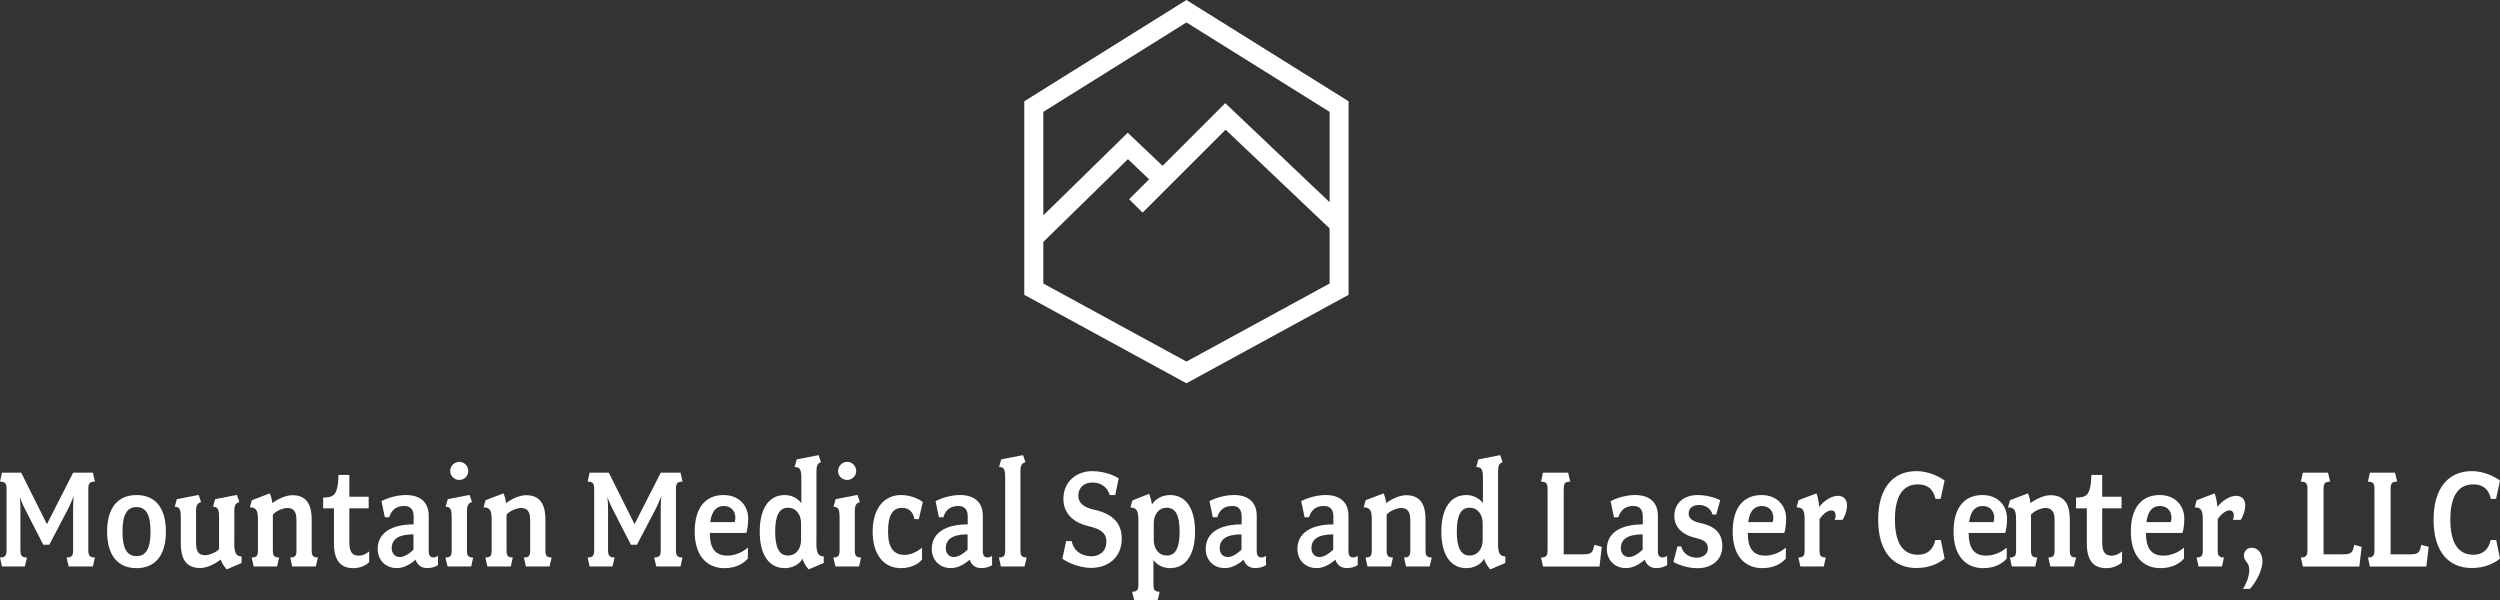 <svg xmlns="http://www.w3.org/2000/svg" id="Layer_2" data-name="Layer 2" viewBox="0 0 1051.98 252.65"><rect x="0" y="0" width="1051.98" height="252.65" fill="#333333" stroke="none"/><defs><style> .cls-1 { fill: #fff; stroke-width: 0px; } </style></defs><g id="Layer_2-2" data-name="Layer 2"><g id="Layer_2-2" data-name="Layer 2-2"><g><path class="cls-1" d="m567.47,124.06h.01V42.62L499.24,0l-68.23,42.62v81.44l68.23,37.22,68.23-37.22ZM499.25,9.44l60.23,37.62v38.02l-43.91-41.68-26.37,26.37-14.66-13.91-35.51,34.75v-43.54h-.01s60.23-37.63,60.23-37.63Zm-60.23,92.36l35.6-34.83,8.91,8.46-8.39,8.39,5.66,5.66,34.92-34.91,43.76,41.54v23.19l-60.23,32.85-60.23-32.85v-17.5h0Z"></path><path class="cls-1" d="m39.94,202.67l-.83-3.78h-8.33l-11.03,21.67-10.83-21.67H.83l-.83,3.78c2.18,0,2.76.77,2.76,3.01v25.9c0,2.18-.58,3.01-2.76,3.01l.83,3.78h9.62l.9-3.78c-2.18,0-2.76-.83-2.76-3.01v-17.5c0-2.31-.26-4.87-.26-4.87,0,0,.9,2.44,2.05,4.74l7.82,15.26h2.56l8.21-15.71c1.03-2.12,2.05-4.74,2.05-4.74,0,0-.26,2.76-.26,4.81v18.01c0,2.18-.51,3.01-2.76,3.01l.9,3.78h10.19l.83-3.78c-2.18,0-2.76-.83-2.76-3.01v-25.9c0-2.24.58-3.01,2.76-3.01h.02Z"></path><path class="cls-1" d="m57.44,208.31c-7.76,0-12.37,5.26-12.37,15.38s4.62,15.38,12.37,15.38,12.37-5.19,12.37-15.38-4.62-15.38-12.37-15.38Zm0,25.7c-4.04,0-5.9-3.21-5.9-10.32s1.86-10.32,5.9-10.32,5.9,3.21,5.9,10.32-1.86,10.32-5.9,10.32h0Z"></path><path class="cls-1" d="m98.6,228.44v-13.33c0-2.5.51-3.4,2.12-3.85l-1.03-3.01-9.17,1.79-.9,3.21c2.12,0,2.56,1.09,2.56,4.74v13.14c-1.73,1.6-4.36,2.5-5.83,2.5-2.82,0-3.85-1.67-3.85-5.06v-13.46c0-2.5.58-3.4,2.12-3.85l-1.03-3.01-9.17,1.79-.9,3.21c2.12,0,2.56,1.09,2.56,4.74v10.77c0,5.26,1.47,10.26,8.14,10.26,3.01,0,6.6-1.92,8.65-3.59.64,2.12,2.24,3.78,2.5,4.17l6.28-2.69v-2.76c-2.56,0-3.08-2.05-3.08-5.71h.03Z"></path><path class="cls-1" d="m131.16,231.58v-12.95c0-5.19-1.41-10.26-8.14-10.26-2.76,0-6.28,1.67-8.4,3.33-.26-1.92-.71-3.21-1.09-4.1l-7.56,2.88-.83,3.01c2.88,0,3.4,1.6,3.4,5.26v12.82c0,2.18-.38,3.01-2.63,3.01l.83,3.78h9.87l.83-3.78c-2.18,0-2.63-.83-2.63-3.01v-15.06c1.73-1.79,4.55-2.76,6.09-2.76,2.76,0,3.85,1.73,3.85,5.06v12.76c0,2.18-.45,3.01-2.63,3.01l.83,3.78h9.94l.9-3.78c-2.18,0-2.63-.83-2.63-3.01h0Z"></path><path class="cls-1" d="m147,228.44v-14.55h8.14v-4.87h-8.14v-9.17h-4.55c-.26,9.04-2.24,9.36-6.47,9.55v4.49h4.55v14.87c0,8.27,3.85,10.32,8.21,10.32,2.44,0,5.06-.96,6.6-2.5v-4.55c-1.28,1.09-2.82,1.79-4.36,1.79-2.24,0-3.97-.96-3.97-5.38h-.01Z"></path><path class="cls-1" d="m180.4,231.96v-14.94c0-5.71-3.59-8.72-9.62-8.72-4.42,0-8.72,1.73-10.26,2.56l1.41,6.79h1.86c1.09-3.53,3.4-4.74,6.35-4.74,2.5,0,3.91,1.47,3.91,4.29v3.46c-9.29,0-15.13,3.53-15.13,10.38,0,4.29,3.01,8.01,8.08,8.01,2.44,0,5.06-1.09,7.88-3.53.71,2.18,2.37,3.53,4.87,3.53,1.73,0,3.21-.45,4.55-1.22v-3.97c-.58.45-1.22.71-1.86.71-1.28,0-2.05-.71-2.05-2.63v.02Zm-6.41-.64c-2.12,1.99-4.17,3.08-5.77,3.08-2.12,0-3.4-1.67-3.4-3.72,0-3.53,2.5-5.83,9.17-5.83v6.47Z"></path><path class="cls-1" d="m196.49,231.58v-16.47c0-2.5.58-3.4,2.12-3.85l-1.03-3.01-9.17,1.79-.9,3.21c2.12,0,2.56,1.09,2.56,4.74v13.59c0,2.18-.45,3.01-2.63,3.01l.9,3.78h9.94l.83-3.78c-2.18,0-2.63-.83-2.63-3.01h.01Z"></path><path class="cls-1" d="m193.28,201.96c2.05,0,3.78-1.67,3.78-3.78s-1.73-3.85-3.78-3.85-3.85,1.73-3.85,3.85,1.73,3.78,3.85,3.78Z"></path><path class="cls-1" d="m229.5,231.58v-12.95c0-5.19-1.41-10.26-8.14-10.26-2.76,0-6.28,1.67-8.4,3.33-.26-1.92-.71-3.21-1.09-4.1l-7.56,2.88-.83,3.01c2.88,0,3.4,1.6,3.4,5.26v12.82c0,2.18-.38,3.01-2.63,3.01l.83,3.78h9.87l.83-3.78c-2.18,0-2.63-.83-2.63-3.01v-15.06c1.73-1.79,4.55-2.76,6.09-2.76,2.76,0,3.85,1.73,3.85,5.06v12.76c0,2.18-.45,3.01-2.63,3.01l.83,3.78h9.94l.9-3.78c-2.18,0-2.63-.83-2.63-3.01h0Z"></path><path class="cls-1" d="m870.97,231.58v-12.95c0-5.19-1.41-10.26-8.14-10.26-2.76,0-6.28,1.67-8.4,3.33-.26-1.92-.71-3.21-1.09-4.1l-7.56,2.88-.83,3.01c2.88,0,3.4,1.6,3.4,5.26v12.82c0,2.18-.38,3.01-2.63,3.01l.83,3.78h9.87l.83-3.78c-2.18,0-2.63-.83-2.63-3.01v-15.06c1.73-1.79,4.55-2.76,6.09-2.76,2.76,0,3.85,1.73,3.85,5.06v12.76c0,2.18-.45,3.01-2.63,3.01l.83,3.78h9.94l.9-3.78c-2.18,0-2.63-.83-2.63-3.01h0Z"></path><path class="cls-1" d="m287.2,202.67l-.83-3.78h-8.33l-11.03,21.67-10.83-21.67h-8.08l-.83,3.78c2.18,0,2.76.77,2.76,3.01v25.9c0,2.18-.58,3.01-2.76,3.01l.83,3.78h9.62l.9-3.78c-2.18,0-2.76-.83-2.76-3.01v-17.5c0-2.31-.26-4.87-.26-4.87,0,0,.9,2.44,2.05,4.74l7.82,15.26h2.56l8.21-15.71c1.03-2.12,2.05-4.74,2.05-4.74,0,0-.26,2.76-.26,4.81v18.01c0,2.18-.51,3.01-2.76,3.01l.9,3.78h10.19l.83-3.78c-2.18,0-2.76-.83-2.76-3.01v-25.9c0-2.24.58-3.01,2.76-3.01h.01Z"></path><path class="cls-1" d="m314.83,218.25c0-5.64-3.97-9.94-10.38-9.94-7.31,0-12.12,5-12.12,15.38s5.26,15.38,12.5,15.38c4.81,0,8.01-1.92,9.87-4.04v-4.62c-2.44,2.12-5.58,3.4-8.65,3.4-5.64,0-7.37-3.85-7.37-9.55h15.38c.38-1.09.77-3.59.77-6.03v.02Zm-5.71,1.47h-10.26c.71-5.45,3.21-6.79,5.71-6.79,3.4,0,4.87,2.5,4.87,4.94,0,.64-.13,1.35-.32,1.86h0Z"></path><path class="cls-1" d="m343.55,228.44v-30.06c0-2.44.45-3.4,1.92-3.91l-1.03-2.95-9.17,1.79-.9,3.21c2.31,0,2.82,1.09,2.82,4.68v10.51c-1.67-2.24-4.36-3.4-6.99-3.4-6.41,0-10.51,5.32-10.51,15.38s4.1,15.38,10.51,15.38c3.01,0,6.03-1.41,7.56-3.97.38,2.05,2.24,4.17,2.5,4.49l6.35-2.69v-2.76c-2.63,0-3.08-2.05-3.08-5.71h.02Zm-6.47-1.15c0,3.53-2.05,6.47-5.51,6.47-3.78,0-5.38-3.46-5.38-10.06s1.6-10.06,5.38-10.06c3.46,0,5.51,2.95,5.51,6.47v7.18Z"></path><path class="cls-1" d="m356.5,201.96c2.05,0,3.78-1.67,3.78-3.78s-1.73-3.85-3.78-3.85-3.85,1.73-3.85,3.85,1.73,3.78,3.85,3.78Z"></path><path class="cls-1" d="m359.71,231.58v-16.47c0-2.5.58-3.4,2.12-3.85l-1.03-3.01-9.17,1.79-.9,3.21c2.12,0,2.56,1.09,2.56,4.74v13.59c0,2.18-.45,3.01-2.63,3.01l.9,3.78h9.94l.83-3.78c-2.18,0-2.63-.83-2.63-3.01h.01Z"></path><path class="cls-1" d="m379.71,213.7c2.69,0,4.62,1.79,5.06,4.74h1.86l1.67-7.18c-1.09-.9-4.55-2.95-9.17-2.95-6.99,0-11.92,5.51-11.92,15.38s4.81,15.38,11.92,15.38c4.42,0,7.56-1.92,8.85-3.65v-4.94c-2.12,1.73-4.74,3.01-7.31,3.01-4.68,0-6.99-3.08-6.99-9.81s1.79-10,6.03-10v.02Z"></path><path class="cls-1" d="m413.56,231.96v-14.94c0-5.71-3.59-8.72-9.62-8.72-4.42,0-8.72,1.73-10.26,2.56l1.41,6.79h1.86c1.09-3.53,3.4-4.74,6.35-4.74,2.5,0,3.91,1.47,3.91,4.29v3.46c-9.29,0-15.13,3.53-15.13,10.38,0,4.29,3.01,8.01,8.08,8.01,2.44,0,5.06-1.09,7.88-3.53.71,2.18,2.37,3.53,4.87,3.53,1.73,0,3.21-.45,4.55-1.22v-3.97c-.58.45-1.22.71-1.86.71-1.28,0-2.05-.71-2.05-2.63v.02Zm-6.41-.64c-2.12,1.99-4.17,3.08-5.77,3.08-2.12,0-3.4-1.67-3.4-3.72,0-3.53,2.5-5.83,9.17-5.83v6.47h0Z"></path><path class="cls-1" d="m429.39,231.58v-33.21c0-2.5.51-3.4,2.12-3.91l-1.03-2.95-9.17,1.79-.9,3.21c2.12,0,2.56,1.09,2.56,4.68v30.38c0,2.18-.45,3.01-2.63,3.01l.83,3.78h9.94l.9-3.78c-2.18,0-2.63-.83-2.63-3.01h.01Z"></path><path class="cls-1" d="m460.1,214.4c-4.23-.96-6.35-2.88-6.35-5.71,0-3.65,2.5-5.64,5.9-5.64,2.76,0,6.03,1.09,7.31,5.26h2.31l1.47-7.05c-1.41-.9-5.77-3.01-11.15-3.01-6.67,0-12.12,4.49-12.12,11.67s5.71,10.38,10.45,11.47c5.64,1.28,7.63,3.08,7.63,6.6,0,4.62-3.72,6.09-6.15,6.09-3.53,0-7.37-1.54-8.46-6.41h-2.31l-1.6,7.44c1.41,1.03,6.28,3.85,12.31,3.85,6.67,0,12.69-4.23,12.69-12.24s-5.58-10.9-11.92-12.31h-.01Z"></path><path class="cls-1" d="m492.35,208.31c-3.08,0-6.03,1.47-7.63,3.97-.13-1.28-.77-3.53-1.15-4.49l-7.05,2.76-.83,3.01c2.88,0,3.33,1.86,3.33,5.51v26.92c0,2.18-.45,3.01-2.63,3.01l.9,3.65h9.81l.9-3.65c-2.18,0-2.63-.83-2.63-3.01v-10.32c1.6,2.24,4.29,3.4,6.99,3.4,6.41,0,10.51-5.32,10.51-15.38s-4.1-15.38-10.51-15.38h0Zm-1.35,25.45c-3.46,0-5.51-2.95-5.51-6.47v-7.18c0-3.53,2.05-6.47,5.51-6.47,3.78,0,5.38,3.46,5.38,10.06s-1.6,10.06-5.38,10.06Z"></path><path class="cls-1" d="m528.82,231.96v-14.94c0-5.71-3.59-8.72-9.62-8.72-4.42,0-8.72,1.73-10.26,2.56l1.41,6.79h1.86c1.09-3.53,3.4-4.74,6.35-4.74,2.5,0,3.91,1.47,3.91,4.29v3.46c-9.29,0-15.13,3.53-15.13,10.38,0,4.29,3.01,8.01,8.08,8.01,2.44,0,5.06-1.09,7.88-3.53.71,2.18,2.37,3.53,4.87,3.53,1.73,0,3.21-.45,4.55-1.22v-3.97c-.58.45-1.22.71-1.86.71-1.28,0-2.05-.71-2.05-2.63v.02Zm-6.41-.64c-2.12,1.99-4.17,3.08-5.77,3.08-2.12,0-3.4-1.67-3.4-3.72,0-3.53,2.5-5.83,9.17-5.83v6.47h0Z"></path><path class="cls-1" d="m567.42,231.96v-14.94c0-5.71-3.59-8.72-9.62-8.72-4.42,0-8.72,1.73-10.26,2.56l1.41,6.79h1.86c1.09-3.53,3.4-4.74,6.35-4.74,2.5,0,3.91,1.47,3.91,4.29v3.46c-9.29,0-15.13,3.53-15.13,10.38,0,4.29,3.01,8.01,8.08,8.01,2.44,0,5.06-1.09,7.88-3.53.71,2.18,2.37,3.53,4.87,3.53,1.73,0,3.21-.45,4.55-1.22v-3.97c-.58.45-1.22.71-1.86.71-1.28,0-2.05-.71-2.05-2.63v.02Zm-6.41-.64c-2.12,1.99-4.17,3.08-5.77,3.08-2.12,0-3.4-1.67-3.4-3.72,0-3.53,2.5-5.83,9.17-5.83v6.47h0Z"></path><path class="cls-1" d="m599.85,231.58v-12.95c0-5.19-1.41-10.26-8.14-10.26-2.76,0-6.28,1.67-8.4,3.33-.26-1.92-.71-3.21-1.09-4.1l-7.56,2.88-.83,3.01c2.88,0,3.4,1.6,3.4,5.26v12.82c0,2.18-.38,3.01-2.63,3.01l.83,3.78h9.87l.83-3.78c-2.18,0-2.63-.83-2.63-3.01v-15.06c1.73-1.79,4.55-2.76,6.09-2.76,2.76,0,3.85,1.73,3.85,5.06v12.76c0,2.18-.45,3.01-2.63,3.01l.83,3.78h9.94l.9-3.78c-2.18,0-2.63-.83-2.63-3.01h0Z"></path><path class="cls-1" d="m630.37,228.44v-30.06c0-2.44.45-3.4,1.92-3.91l-1.03-2.95-9.17,1.79-.9,3.21c2.31,0,2.82,1.09,2.82,4.68v10.51c-1.67-2.24-4.36-3.4-6.99-3.4-6.41,0-10.51,5.32-10.51,15.38s4.1,15.38,10.51,15.38c3.01,0,6.03-1.41,7.56-3.97.38,2.05,2.24,4.17,2.5,4.49l6.35-2.69v-2.76c-2.63,0-3.08-2.05-3.08-5.71h.02Zm-6.47-1.15c0,3.53-2.05,6.47-5.51,6.47-3.78,0-5.38-3.46-5.38-10.06s1.6-10.06,5.38-10.06c3.46,0,5.51,2.95,5.51,6.47v7.18Z"></path><path class="cls-1" d="m666.33,233.25h-8.33v-27.56c0-2.24.51-3.01,2.76-3.01l-.9-3.78h-10.58l-.83,3.78c2.18,0,2.76.77,2.76,3.01v25.9c0,2.18-.58,3.01-2.76,3.01l.83,3.78h23.78l.96-8.27-3.14-.83c-.58,3.08-1.09,3.97-4.55,3.97h0Z"></path><path class="cls-1" d="m697.62,231.96v-14.94c0-5.71-3.59-8.72-9.62-8.72-4.42,0-8.72,1.73-10.26,2.56l1.41,6.79h1.86c1.09-3.53,3.4-4.74,6.35-4.74,2.5,0,3.91,1.47,3.91,4.29v3.46c-9.29,0-15.13,3.53-15.13,10.38,0,4.29,3.01,8.01,8.08,8.01,2.44,0,5.06-1.09,7.88-3.53.71,2.18,2.37,3.53,4.87,3.53,1.73,0,3.21-.45,4.55-1.22v-3.97c-.58.45-1.22.71-1.86.71-1.28,0-2.05-.71-2.05-2.63v.02Zm-6.41-.64c-2.12,1.99-4.17,3.08-5.77,3.08-2.12,0-3.4-1.67-3.4-3.72,0-3.53,2.5-5.83,9.17-5.83v6.47h0Z"></path><path class="cls-1" d="m715.06,219.98c-2.88-.64-4.49-1.92-4.49-3.85,0-2.44,1.86-3.65,4.36-3.65,2.12,0,4.81,1.03,5.71,4.04h1.54l1.67-6.03s-4.1-2.18-9.49-2.18-9.81,3.01-9.81,8.85c0,5.38,4.42,8.21,8.85,9.17,3.97.9,5.26,2.12,5.26,4.49,0,2.76-2.69,3.85-4.62,3.85-2.69,0-5.71-1.28-6.6-4.74h-1.6l-1.67,6.54s4.49,2.63,10.06,2.63,10.51-3.01,10.51-9.36c0-5.96-3.85-8.59-9.68-9.74v-.02Z"></path><path class="cls-1" d="m751.6,218.25c0-5.64-3.97-9.94-10.38-9.94-7.31,0-12.12,5-12.12,15.38s5.26,15.38,12.5,15.38c4.81,0,8.01-1.92,9.87-4.04v-4.62c-2.44,2.12-5.58,3.4-8.65,3.4-5.64,0-7.37-3.85-7.37-9.55h15.38c.38-1.09.77-3.59.77-6.03v.02Zm-5.71,1.47h-10.26c.71-5.45,3.21-6.79,5.71-6.79,3.4,0,4.87,2.5,4.87,4.94,0,.64-.13,1.35-.32,1.86h0Z"></path><path class="cls-1" d="m773.39,208.63c-2.76,0-6.09,2.24-7.88,4.68-.13-2.12-.71-4.55-1.15-5.71l-7.56,2.88-.83,3.01c2.88,0,3.4,1.6,3.4,5.26v12.82c0,2.18-.45,3.01-2.63,3.01l.83,3.78h9.87l.83-3.78c-2.18,0-2.63-.83-2.63-3.01v-13.14c1.6-2.31,3.46-3.65,5-3.65,1.35,0,1.79,1.09,1.79,2.37,0,.58-.19,1.22-.45,1.6h3.33c.58-.64,1.92-3.53,1.92-6.15,0-2.18-1.28-3.97-3.85-3.97h.01Z"></path><path class="cls-1" d="m807.05,203.82c3.46,0,6.35,1.47,7.37,6.09h2.18l1.67-7.69c-1.35-1.03-5.96-3.97-11.86-3.97-10.19,0-16.09,7.56-16.09,20.38,0,13.97,6.67,20.38,16.09,20.38,5.51,0,9.49-1.99,11.86-3.97l-1.6-7.82h-2.31c-.96,4.42-3.72,6.22-7.31,6.22-6.79,0-9.68-5.64-9.68-14.81s2.88-14.81,9.68-14.81Z"></path><path class="cls-1" d="m844.55,218.25c0-5.64-3.97-9.94-10.38-9.94-7.31,0-12.12,5-12.12,15.38s5.26,15.38,12.5,15.38c4.81,0,8.01-1.92,9.87-4.04v-4.62c-2.44,2.12-5.58,3.4-8.65,3.4-5.64,0-7.37-3.85-7.37-9.55h15.38c.38-1.09.77-3.59.77-6.03v.02Zm-5.71,1.47h-10.26c.71-5.45,3.21-6.79,5.71-6.79,3.4,0,4.87,2.5,4.87,4.94,0,.64-.13,1.35-.32,1.86h0Z"></path><path class="cls-1" d="m884.59,228.44v-14.55h8.14v-4.87h-8.14v-9.17h-4.55c-.26,9.04-2.24,9.36-6.47,9.55v4.49h4.55v14.87c0,8.27,3.85,10.32,8.21,10.32,2.44,0,5.06-.96,6.6-2.5v-4.55c-1.28,1.09-2.82,1.79-4.36,1.79-2.24,0-3.97-.96-3.97-5.38h-.01Z"></path><path class="cls-1" d="m919.14,218.25c0-5.64-3.97-9.94-10.38-9.94-7.31,0-12.12,5-12.12,15.38s5.26,15.38,12.5,15.38c4.81,0,8.01-1.92,9.87-4.04v-4.62c-2.44,2.12-5.58,3.4-8.65,3.4-5.64,0-7.37-3.85-7.37-9.55h15.38c.38-1.09.77-3.59.77-6.03v.02Zm-5.71,1.47h-10.26c.71-5.45,3.21-6.79,5.71-6.79,3.4,0,4.87,2.5,4.87,4.94,0,.64-.13,1.35-.32,1.86h0Z"></path><path class="cls-1" d="m940.94,208.63c-2.76,0-6.09,2.24-7.88,4.68-.13-2.12-.71-4.55-1.15-5.71l-7.56,2.88-.83,3.01c2.88,0,3.4,1.6,3.4,5.26v12.82c0,2.18-.45,3.01-2.63,3.01l.83,3.78h9.87l.83-3.78c-2.18,0-2.63-.83-2.63-3.01v-13.14c1.6-2.31,3.46-3.65,5-3.65,1.35,0,1.79,1.09,1.79,2.37,0,.58-.19,1.22-.45,1.6h3.33c.58-.64,1.92-3.53,1.92-6.15,0-2.18-1.28-3.97-3.85-3.97h.01Z"></path><path class="cls-1" d="m947.48,230.49c-2.05,0-3.27,1.6-3.27,3.33,0,2.24,2.05,2.76,2.24,5.38.19,2.76-.9,5.83-2.63,8.59h2.95c2.82-3.14,5.26-8.14,5.26-11.47,0-4.1-2.37-5.83-4.55-5.83Z"></path><path class="cls-1" d="m986.07,233.25h-8.33v-27.56c0-2.24.51-3.01,2.76-3.01l-.9-3.78h-10.58l-.83,3.78c2.18,0,2.76.77,2.76,3.01v25.9c0,2.18-.58,3.01-2.76,3.01l.83,3.78h23.78l.96-8.27-3.14-.83c-.58,3.08-1.09,3.97-4.55,3.97h0Z"></path><path class="cls-1" d="m1014.28,233.25h-8.33v-27.56c0-2.24.51-3.01,2.76-3.01l-.9-3.78h-10.58l-.83,3.78c2.18,0,2.76.77,2.76,3.01v25.9c0,2.18-.58,3.01-2.76,3.01l.83,3.78h23.78l.96-8.27-3.14-.83c-.58,3.08-1.09,3.97-4.55,3.97h0Z"></path><path class="cls-1" d="m1048.07,227.22c-.96,4.42-3.72,6.22-7.31,6.22-6.79,0-9.68-5.64-9.68-14.81s2.88-14.81,9.68-14.81c3.46,0,6.35,1.47,7.37,6.09h2.18l1.67-7.69c-1.35-1.03-5.96-3.97-11.86-3.97-10.19,0-16.09,7.56-16.09,20.38,0,13.97,6.67,20.38,16.09,20.38,5.51,0,9.49-1.99,11.86-3.97l-1.6-7.82h-2.31Z"></path></g></g></g></svg>